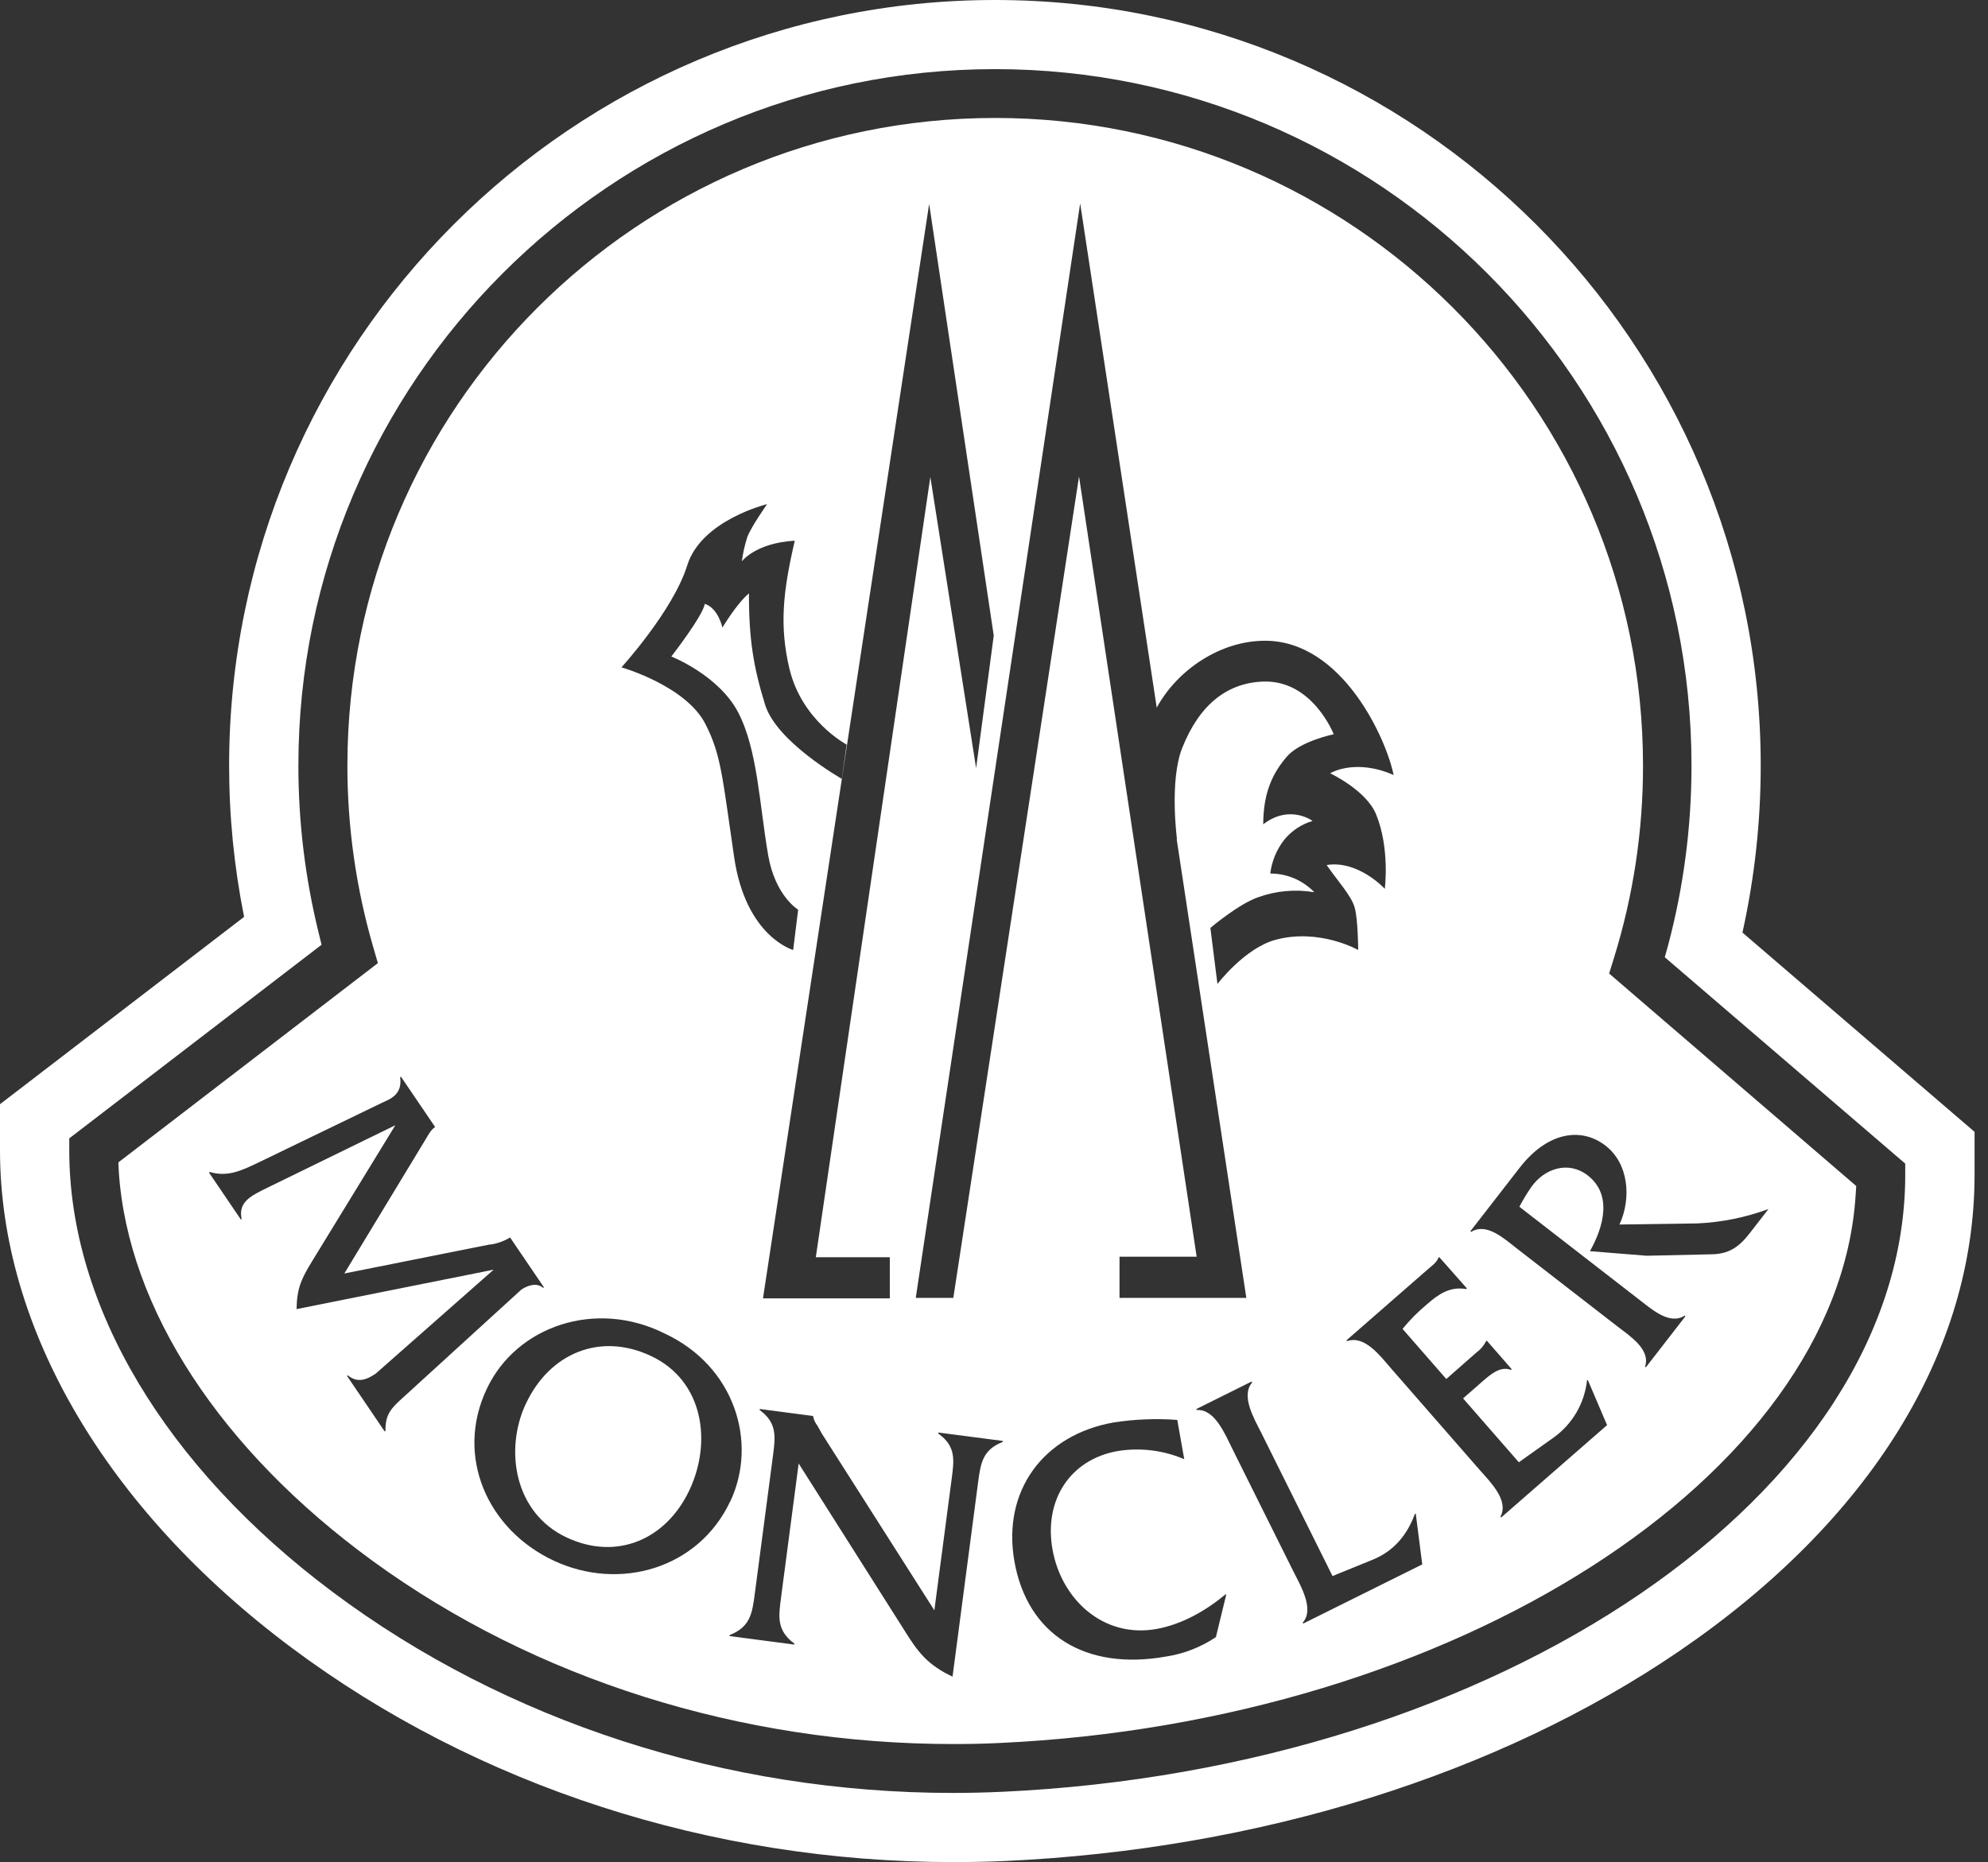 <svg width="95" height="89" viewBox="0 0 95 89" fill="none" xmlns="http://www.w3.org/2000/svg">
<rect x="0" y="0" width="95" height="89" fill="#333333" stroke="none"/>
<path d="M83.266 44.573C83.847 41.952 84.139 39.276 84.139 36.591C84.139 16.413 67.722 0 47.544 0C27.365 0 10.949 16.413 10.949 36.591C10.949 39.019 11.188 41.442 11.664 43.823L0 52.776V54.985C0 63.471 5.075 72.135 13.923 78.747C22.771 85.36 33.994 89 45.542 89C46.374 89 47.213 88.985 48.042 88.948C60.157 88.39 71.599 84.824 80.261 78.905C89.351 72.694 94.358 64.613 94.358 56.153V54.098L83.266 44.573ZM91.045 56.153C91.045 71.316 71.682 84.544 47.884 85.641C47.112 85.675 46.323 85.695 45.542 85.695C34.709 85.695 24.185 82.288 15.91 76.101C7.903 70.115 3.31 62.418 3.31 54.985V54.409L15.367 45.155L15.23 44.598C14.584 41.978 14.258 39.29 14.259 36.591C14.259 18.238 29.193 3.304 47.547 3.304C65.9 3.304 80.831 18.235 80.831 36.588C80.833 39.502 80.454 42.404 79.703 45.22L79.554 45.752L91.045 55.616V56.153Z" fill="white"/>
<path d="M31.115 64.814C28.664 63.657 26.262 64.69 25.137 67.079L25.134 67.08C24.092 69.295 24.581 72.31 27.068 73.48C29.472 74.613 31.831 73.581 32.944 71.225C34.034 68.915 33.614 65.991 31.115 64.814Z" fill="white"/>
<path d="M76.895 46.53L77.123 45.796C78.049 42.817 78.518 39.714 78.514 36.594C78.514 19.52 64.63 5.638 47.558 5.638C30.485 5.638 16.601 19.52 16.601 36.587C16.599 39.524 17.015 42.446 17.835 45.267L18.058 46.033L5.656 55.558L5.679 56.025C6.119 62.546 10.544 69.32 17.819 74.614C25.567 80.253 35.413 83.358 45.542 83.358C46.297 83.358 47.049 83.344 47.776 83.307C69.476 82.307 87.82 70.562 88.675 57.122L88.703 56.686L76.895 46.53ZM51.618 9.722L55.276 33.821C56.27 32.005 58.324 30.625 60.451 30.625C64.154 30.625 66.255 35.335 66.596 37.042C64.743 36.229 63.564 36.96 63.564 36.96C63.564 36.96 65.28 37.768 65.754 38.91C66.426 40.534 66.175 42.482 66.175 42.482C66.175 42.482 64.911 41.101 63.396 41.345C63.904 42.081 64.575 42.808 64.736 43.376C64.896 43.945 64.904 45.406 64.904 45.406C64.904 45.406 63.052 44.351 60.948 44.92C59.476 45.32 58.178 47.03 58.178 47.03L57.84 44.351C57.84 44.351 59.18 43.212 60.114 42.888C60.976 42.575 61.904 42.491 62.807 42.645C62.257 42.072 61.496 41.749 60.702 41.752C60.774 41.16 61.007 40.598 61.377 40.129C61.727 39.704 62.196 39.393 62.723 39.236C62.723 39.236 61.63 38.423 60.366 39.398C60.366 37.855 60.835 36.933 61.494 36.164C62.134 35.42 63.734 35.094 63.734 35.094C63.734 35.094 62.723 32.494 60.366 32.576C58.684 32.634 57.336 33.631 56.496 35.743C55.873 37.306 56.243 40.102 56.243 40.102L56.23 40.11L59.558 62.033H53.498V60.066H57.184L51.563 22.772L45.556 62.033H43.761L51.618 9.722ZM47.488 30.378L46.645 36.713L44.458 22.796L38.985 60.09H42.521V62.056H36.461L44.401 9.745L47.488 30.378ZM32.841 27.021C33.516 24.856 36.657 24.096 36.657 24.096C36.657 24.096 35.873 25.207 35.703 25.692C35.586 26.064 35.501 26.445 35.45 26.831C35.45 26.831 36.102 25.95 37.98 25.843C37.407 28.301 37.247 29.928 37.72 31.945C38.315 34.463 40.459 35.587 40.459 35.587L40.226 37.224C40.226 37.224 37.11 35.463 36.561 33.682C36.011 31.9 35.784 30.565 35.79 28.36C35.194 28.86 34.522 29.997 34.522 29.997C34.522 29.997 34.331 29.074 33.679 28.86C33.596 29.428 32.081 31.378 32.081 31.378C32.081 31.378 34.353 32.271 35.279 34.057C36.205 35.843 36.288 38.444 36.709 40.879C37.046 42.829 38.141 43.479 38.141 43.479L37.903 45.405C37.903 45.405 35.647 44.781 35.086 40.991C34.525 37.2 34.476 36.091 33.702 34.591C32.763 32.772 29.698 31.896 29.698 31.896C29.698 31.896 32.167 29.187 32.841 27.021ZM18.421 68.392L18.383 68.418L16.582 65.762L16.619 65.735C17.086 66.122 17.527 65.945 17.959 65.65L23.59 60.685L14.171 62.571C14.19 61.553 14.404 61.126 14.897 60.31L18.892 53.782L12.86 56.728C12.005 57.146 11.371 57.432 11.547 58.261L11.51 58.288L9.987 56.043L10.026 56.017C10.891 56.274 11.574 55.932 12.339 55.57L18.229 52.721C18.624 52.534 19.238 52.339 19.122 51.489L19.16 51.462L20.797 53.872H20.785C20.579 54.012 20.462 54.251 20.338 54.457L16.454 60.868L23.427 59.477L23.431 59.487C23.761 59.437 24.077 59.325 24.364 59.155L24.376 59.146L25.992 61.528L25.954 61.554C25.64 61.285 25.209 61.44 24.912 61.639L19.249 66.807C18.704 67.296 18.405 67.598 18.421 68.392ZM26.449 74.587C23.303 73.108 21.73 69.615 23.263 66.378C24.68 63.375 28.472 62.089 31.759 63.735C35.089 65.284 36.236 68.918 34.894 71.772V71.76C33.373 74.986 29.596 76.067 26.449 74.587ZM47.916 68.92C46.944 69.295 46.857 69.962 46.736 70.88L45.519 80.136C44.328 79.578 43.861 78.962 43.216 77.92L38.166 69.95L37.326 76.336V76.341C37.205 77.263 37.101 77.923 37.958 78.555V78.604L34.868 78.198V78.149C35.861 77.759 35.947 77.098 36.069 76.175L36.936 69.591C37.056 68.667 37.144 68.008 36.3 67.393L36.308 67.344L38.856 67.679V67.695C38.887 67.859 38.958 68.012 39.062 68.142L39.263 68.505L44.65 76.967L45.473 70.716C45.595 69.794 45.699 69.136 44.839 68.518V68.469L47.924 68.871L47.916 68.92ZM58.104 78.247C57.388 78.728 56.575 79.045 55.722 79.176C51.866 79.862 49.097 78.134 48.476 74.631C47.881 71.246 49.863 68.584 53.213 67.988C54.22 67.832 55.242 67.791 56.258 67.866L56.591 69.743C56.592 69.744 56.594 69.744 56.595 69.745L56.592 69.746L56.591 69.743C55.588 69.315 54.484 69.18 53.407 69.355C51.15 69.755 49.875 71.684 50.295 74.053C50.722 76.457 52.736 78.307 55.254 77.86C56.478 77.643 57.626 76.984 58.552 76.213L58.601 76.204L58.104 78.247ZM62.275 77.6L62.253 77.554C62.82 76.921 62.162 75.809 61.807 75.108L58.884 69.236C58.526 68.518 58.044 67.338 57.191 67.394L57.168 67.347L59.812 66.031L59.835 66.079C59.276 66.726 59.948 67.831 60.296 68.531L63.677 75.329L65.635 74.532C66.608 74.126 67.246 73.361 67.612 72.362L67.654 72.342L67.965 74.772L62.275 77.6ZM71.737 72.528L71.702 72.489C72.119 71.718 71.214 70.828 70.71 70.257L66.472 65.402C65.956 64.806 65.209 63.805 64.375 64.101L64.343 64.062L68.223 60.675C68.43 60.495 68.657 60.341 68.738 60.114L68.773 60.081L70.099 61.581L70.062 61.612C69.282 61.477 68.739 61.859 68.183 62.346C67.759 62.698 67.371 63.089 67.023 63.516L69.114 65.911L70.546 64.651C70.741 64.51 70.901 64.324 71.012 64.11L71.049 64.077L72.24 65.442L72.202 65.475C71.683 65.271 71.186 65.728 70.809 66.055L69.916 66.838L72.58 69.89H72.582L74.256 68.7C75.144 68.058 75.718 67.071 75.837 65.982L75.873 65.951L76.797 68.115L71.737 72.528ZM83.598 58.962C83.074 59.639 82.582 59.932 81.812 59.95L78.687 60.019L75.978 59.801C76.618 58.661 77.069 57.107 75.871 56.179C74.953 55.467 73.804 55.845 73.179 56.731C72.968 57.034 72.777 57.351 72.607 57.679L78.315 62.104C78.901 62.55 79.772 63.355 80.505 62.88L80.543 62.91L78.651 65.351L78.612 65.321C78.889 64.494 77.877 63.851 77.304 63.407L72.496 59.681C71.909 59.227 71.047 58.416 70.3 58.88L70.263 58.85L72.621 55.811C73.948 54.099 75.563 53.858 76.722 54.757C77.843 55.627 77.961 57.288 77.389 58.527L81.122 58.474C82.28 58.42 83.423 58.188 84.511 57.786L83.598 58.962Z" fill="white"/>
</svg>
